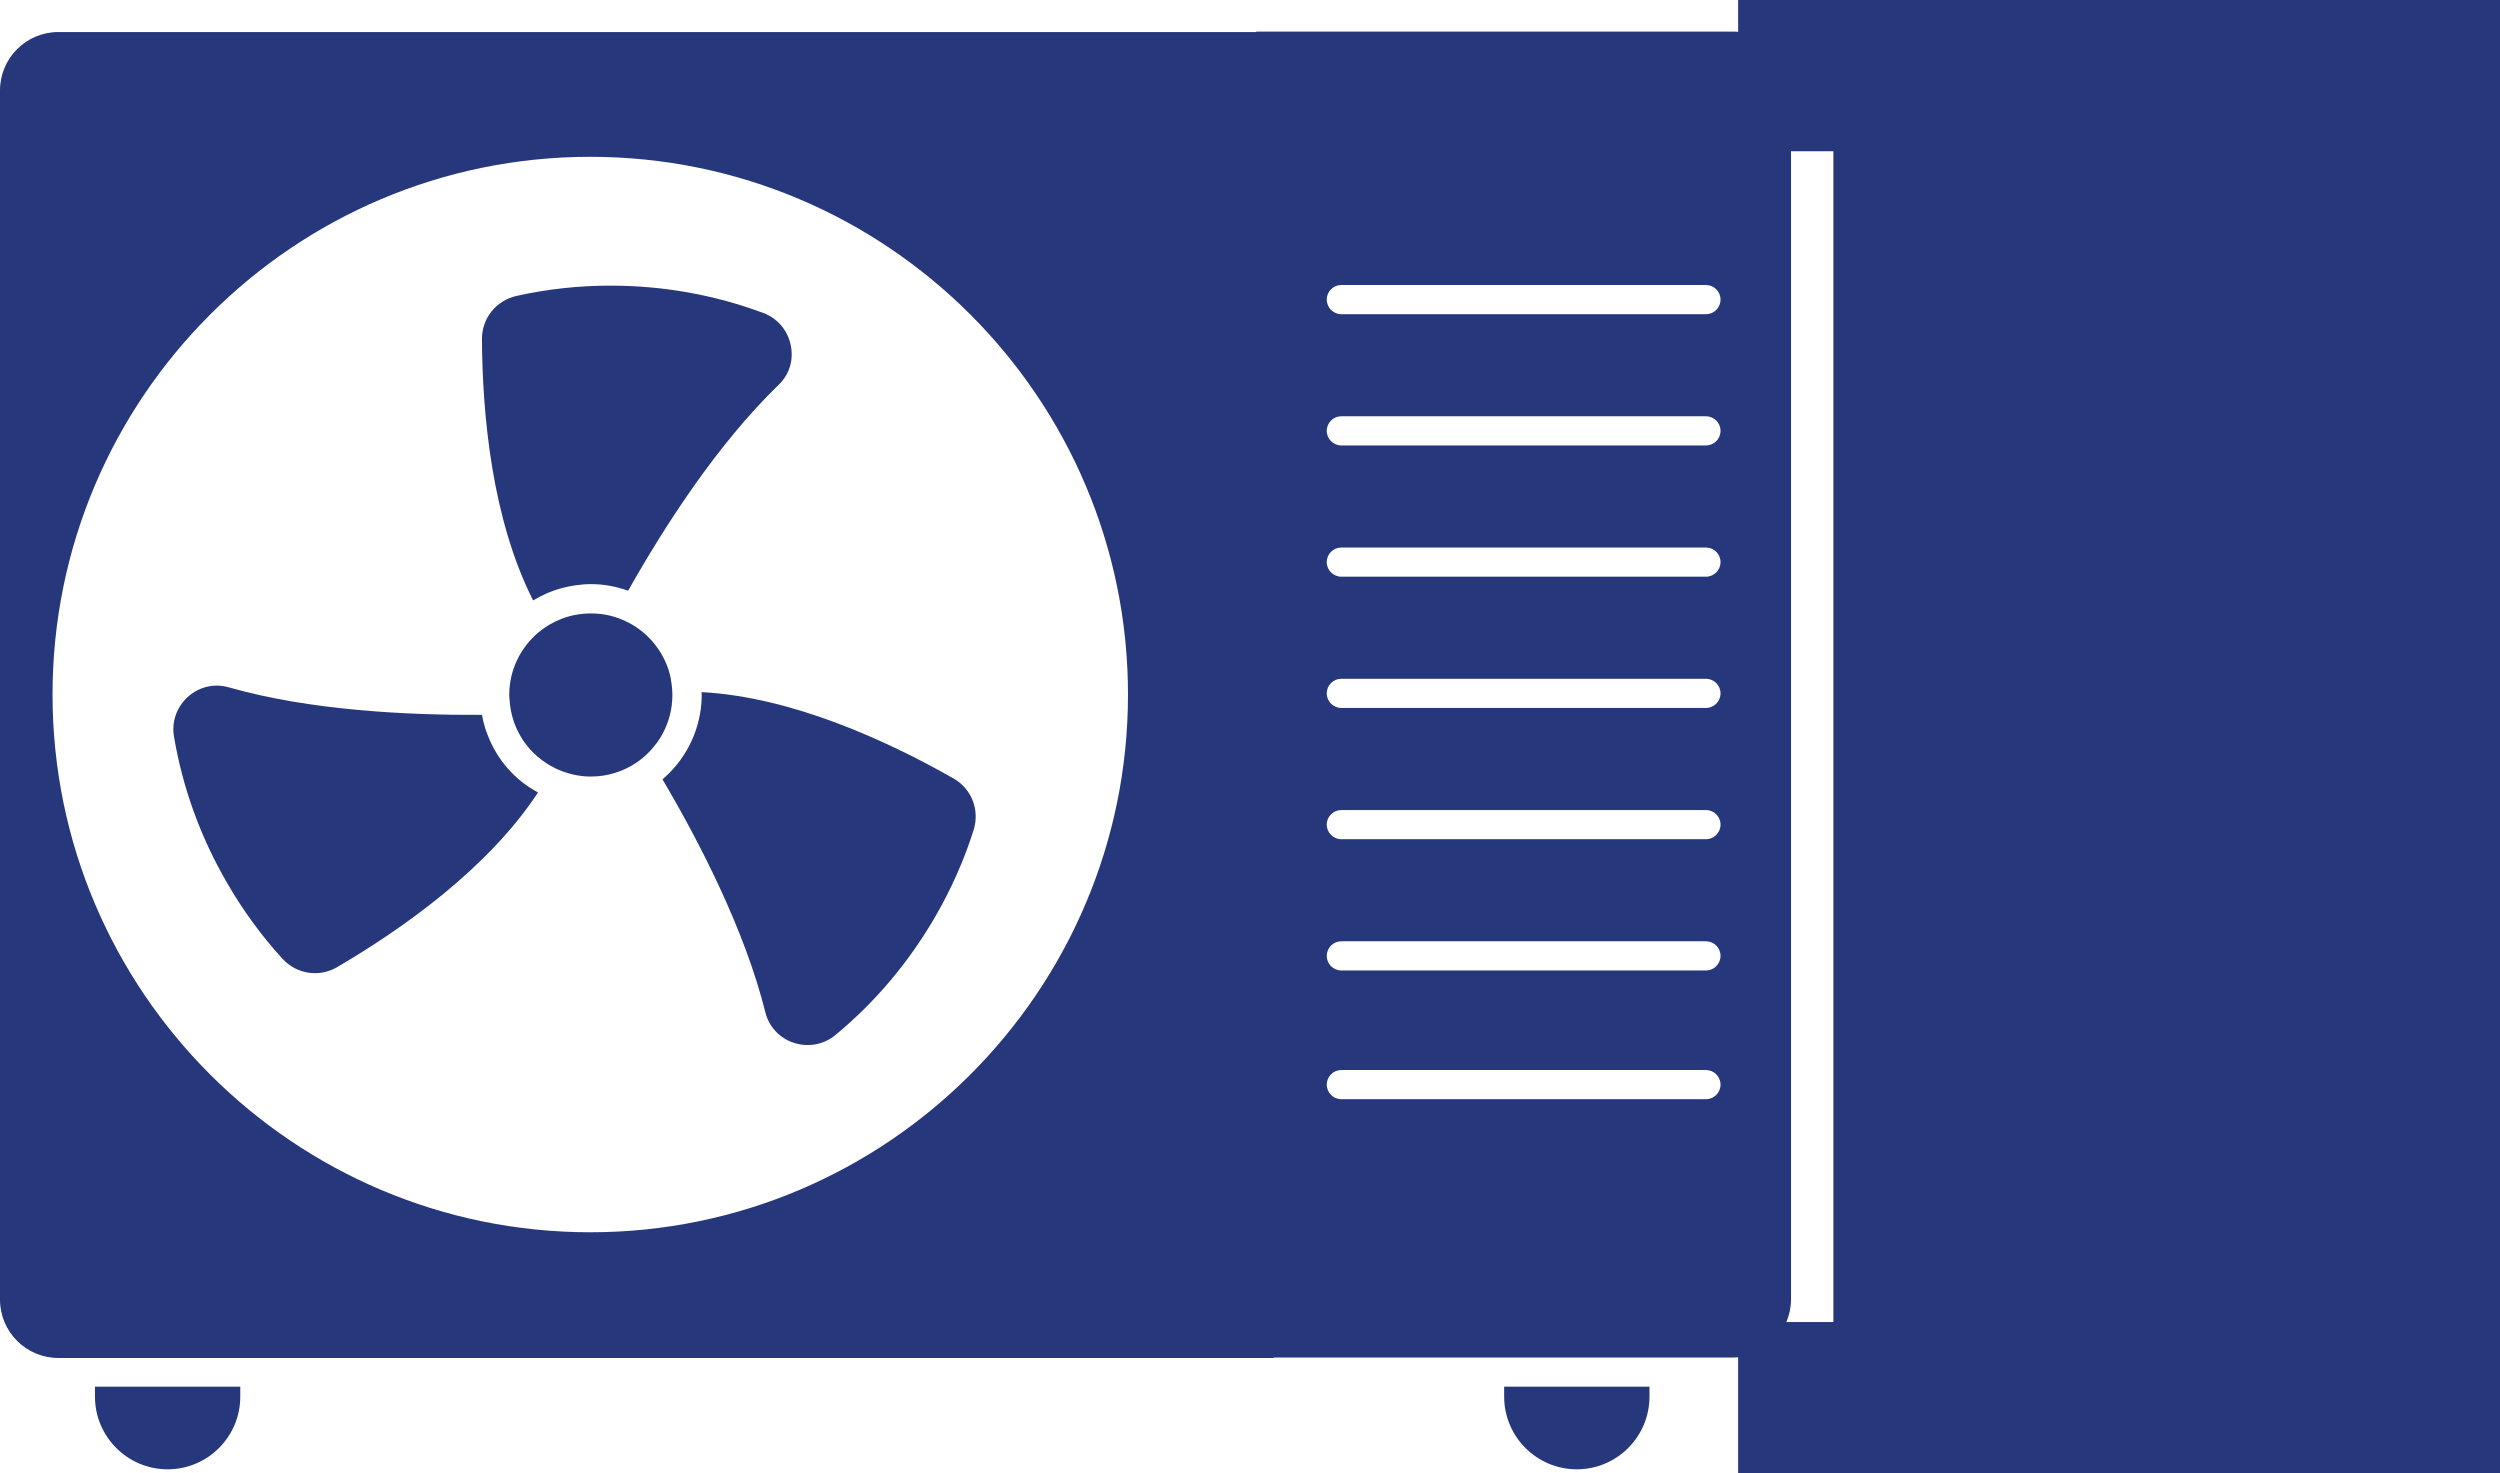 <?xml version="1.0" encoding="UTF-8"?>
<svg xmlns="http://www.w3.org/2000/svg" id="Layer_1" data-name="Layer 1" viewBox="0 0 171.42 101.021">
  <defs>
    <style>
      .cls-1 {
        fill: #26377C;
        stroke-width: 0px;
      }
    </style>
  </defs>
  <polygon class="cls-1" points="119.181 0 119.181 10.371 125.711 10.371 125.711 90.65 119.181 90.65 119.181 101.021 171.42 101.021 171.42 92.571 171.42 90.65 171.42 10.371 171.42 5.186 171.42 0 119.181 0"></polygon>
  <path class="cls-1" d="M16.476,95.766c0,2.747-2.235,4.982-4.982,4.982s-4.982-2.235-4.982-4.982v-.684h9.964v.684Z"></path>
  <path class="cls-1" d="M113.101,95.766c0,2.747-2.235,4.982-4.982,4.982s-4.982-2.235-4.982-4.982v-.684h9.964v.684Z"></path>
  <path class="cls-1" d="M35.425,20.289c2.09-.467,4.254-.704,6.431-.704,3.617,0,7.145.631,10.484,1.876.964.358,1.667,1.182,1.879,2.202.212,1.016-.086,2.005-.82,2.714-4.241,4.103-7.89,9.801-10.327,14.126-.008-.003-.017-.004-.025-.007-.794-.282-1.644-.444-2.534-.444-.353,0-.697.032-1.037.079-.013.002-.026.004-.039.006-.318.045-.629.109-.933.193-.029.008-.057.014-.086.022-.317.091-.627.199-.926.33-.025.011-.049.024-.073.035-.256.115-.504.245-.744.387-.039.023-.082.039-.121.063-2.83-5.592-3.478-12.753-3.507-17.911-.008-1.432.97-2.652,2.378-2.968Z"></path>
  <path class="cls-1" d="M23.125,66.31c-1.24.727-2.791.49-3.767-.581-1.436-1.571-2.716-3.326-3.805-5.222-1.81-3.12-3.029-6.487-3.625-10.007-.171-1.014.189-2.034.966-2.729.555-.497,1.253-.761,1.966-.761.267,0,.535.037.799.112,5.629,1.612,12.4,1.921,17.387,1.894.051.277.113.55.193.816.003.01.005.021.008.032.058.189.127.372.199.555.642,1.673,1.849,3.068,3.444,3.917-3.422,5.215-9.305,9.359-13.766,11.973Z"></path>
  <path class="cls-1" d="M45.003,50.982c-.096.129-.197.254-.304.375-.044.049-.088.099-.133.146-.11.116-.227.227-.348.334-.04.036-.078.074-.119.108-.156.131-.32.253-.492.367-.887.59-1.949.935-3.092.935-.667,0-1.305-.124-1.899-.339-.188-.065-.366-.146-.543-.23-.882-.43-1.638-1.08-2.187-1.885-.016-.024-.031-.049-.046-.073-.124-.189-.235-.387-.336-.591-.069-.143-.137-.285-.194-.434-.024-.062-.046-.124-.068-.186-.169-.493-.277-1.014-.305-1.557,0-.008-.005-.014-.005-.021-.005-.094-.014-.187-.014-.282,0-1.726.786-3.271,2.017-4.298.221-.179.449-.342.687-.485.034-.021.067-.042.101-.061.267-.153.542-.284.826-.39.016-.006.033-.012.049-.018.607-.22,1.249-.335,1.911-.335.676,0,1.335.117,1.938.341.004.001.008.003.012.005.2.075.393.161.579.259.011.006.023.005.034.01,1.492.771,2.596,2.189,2.932,3.884.002.013-.004.025-.002.038.067.38.101.735.101,1.058,0,.473-.059.937-.173,1.383,0,.002,0,.004-.002.006-.057.222-.127.44-.21.653,0,0,0,0,0,0-.162.413-.374.803-.629,1.166-.028.04-.058.078-.087.116Z"></path>
  <path class="cls-1" d="M66.755,56.926c-.644,2.035-1.523,4.021-2.614,5.905-1.814,3.14-4.125,5.881-6.868,8.147-.793.653-1.858.85-2.845.525-.972-.319-1.698-1.093-1.942-2.068-1.422-5.694-4.532-11.709-7.059-15.992.07-.06.132-.127.2-.189.109-.1.219-.199.322-.305.081-.084.157-.171.235-.258.097-.109.193-.219.284-.334.068-.086.133-.175.198-.264.093-.128.181-.258.266-.392.051-.08.1-.161.148-.243.092-.157.176-.319.257-.483.031-.064.063-.127.092-.192.092-.201.173-.408.248-.618.011-.031.023-.062.034-.093.257-.761.403-1.574.403-2.421,0-.065-.008-.129-.01-.194,6.223.333,12.767,3.358,17.271,5.917,1.25.711,1.818,2.172,1.381,3.553Z"></path>
  <path class="cls-1" d="M4,2.197C1.794,2.197,0,3.991,0,6.197v82.917c0,2.206,1.794,4,4,4h83.333V2.197H4ZM40.473,84.494c-20.331,0-36.871-16.54-36.871-36.871S20.143,10.752,40.473,10.752s36.871,16.54,36.871,36.871-16.541,36.871-36.871,36.871Z"></path>
  <path class="cls-1" d="M118.807,2.165h-32.667v90.917h32.667c2.206,0,4-1.794,4-4V6.165c0-2.206-1.794-4-4-4ZM116.973,75.37h-25c-.552,0-1-.447-1-1s.448-1,1-1h25c.552,0,1,.447,1,1s-.448,1-1,1ZM116.973,66.543h-25c-.552,0-1-.447-1-1s.448-1,1-1h25c.552,0,1,.447,1,1s-.448,1-1,1ZM116.973,57.543h-25c-.552,0-1-.447-1-1s.448-1,1-1h25c.552,0,1,.447,1,1s-.448,1-1,1ZM116.973,48.543h-25c-.552,0-1-.447-1-1s.448-1,1-1h25c.552,0,1,.447,1,1s-.448,1-1,1ZM116.973,39.543h-25c-.552,0-1-.447-1-1s.448-1,1-1h25c.552,0,1,.447,1,1s-.448,1-1,1ZM116.973,30.543h-25c-.552,0-1-.447-1-1s.448-1,1-1h25c.552,0,1,.447,1,1s-.448,1-1,1ZM116.973,21.543h-25c-.552,0-1-.447-1-1s.448-1,1-1h25c.552,0,1,.447,1,1s-.448,1-1,1Z"></path>
</svg>
